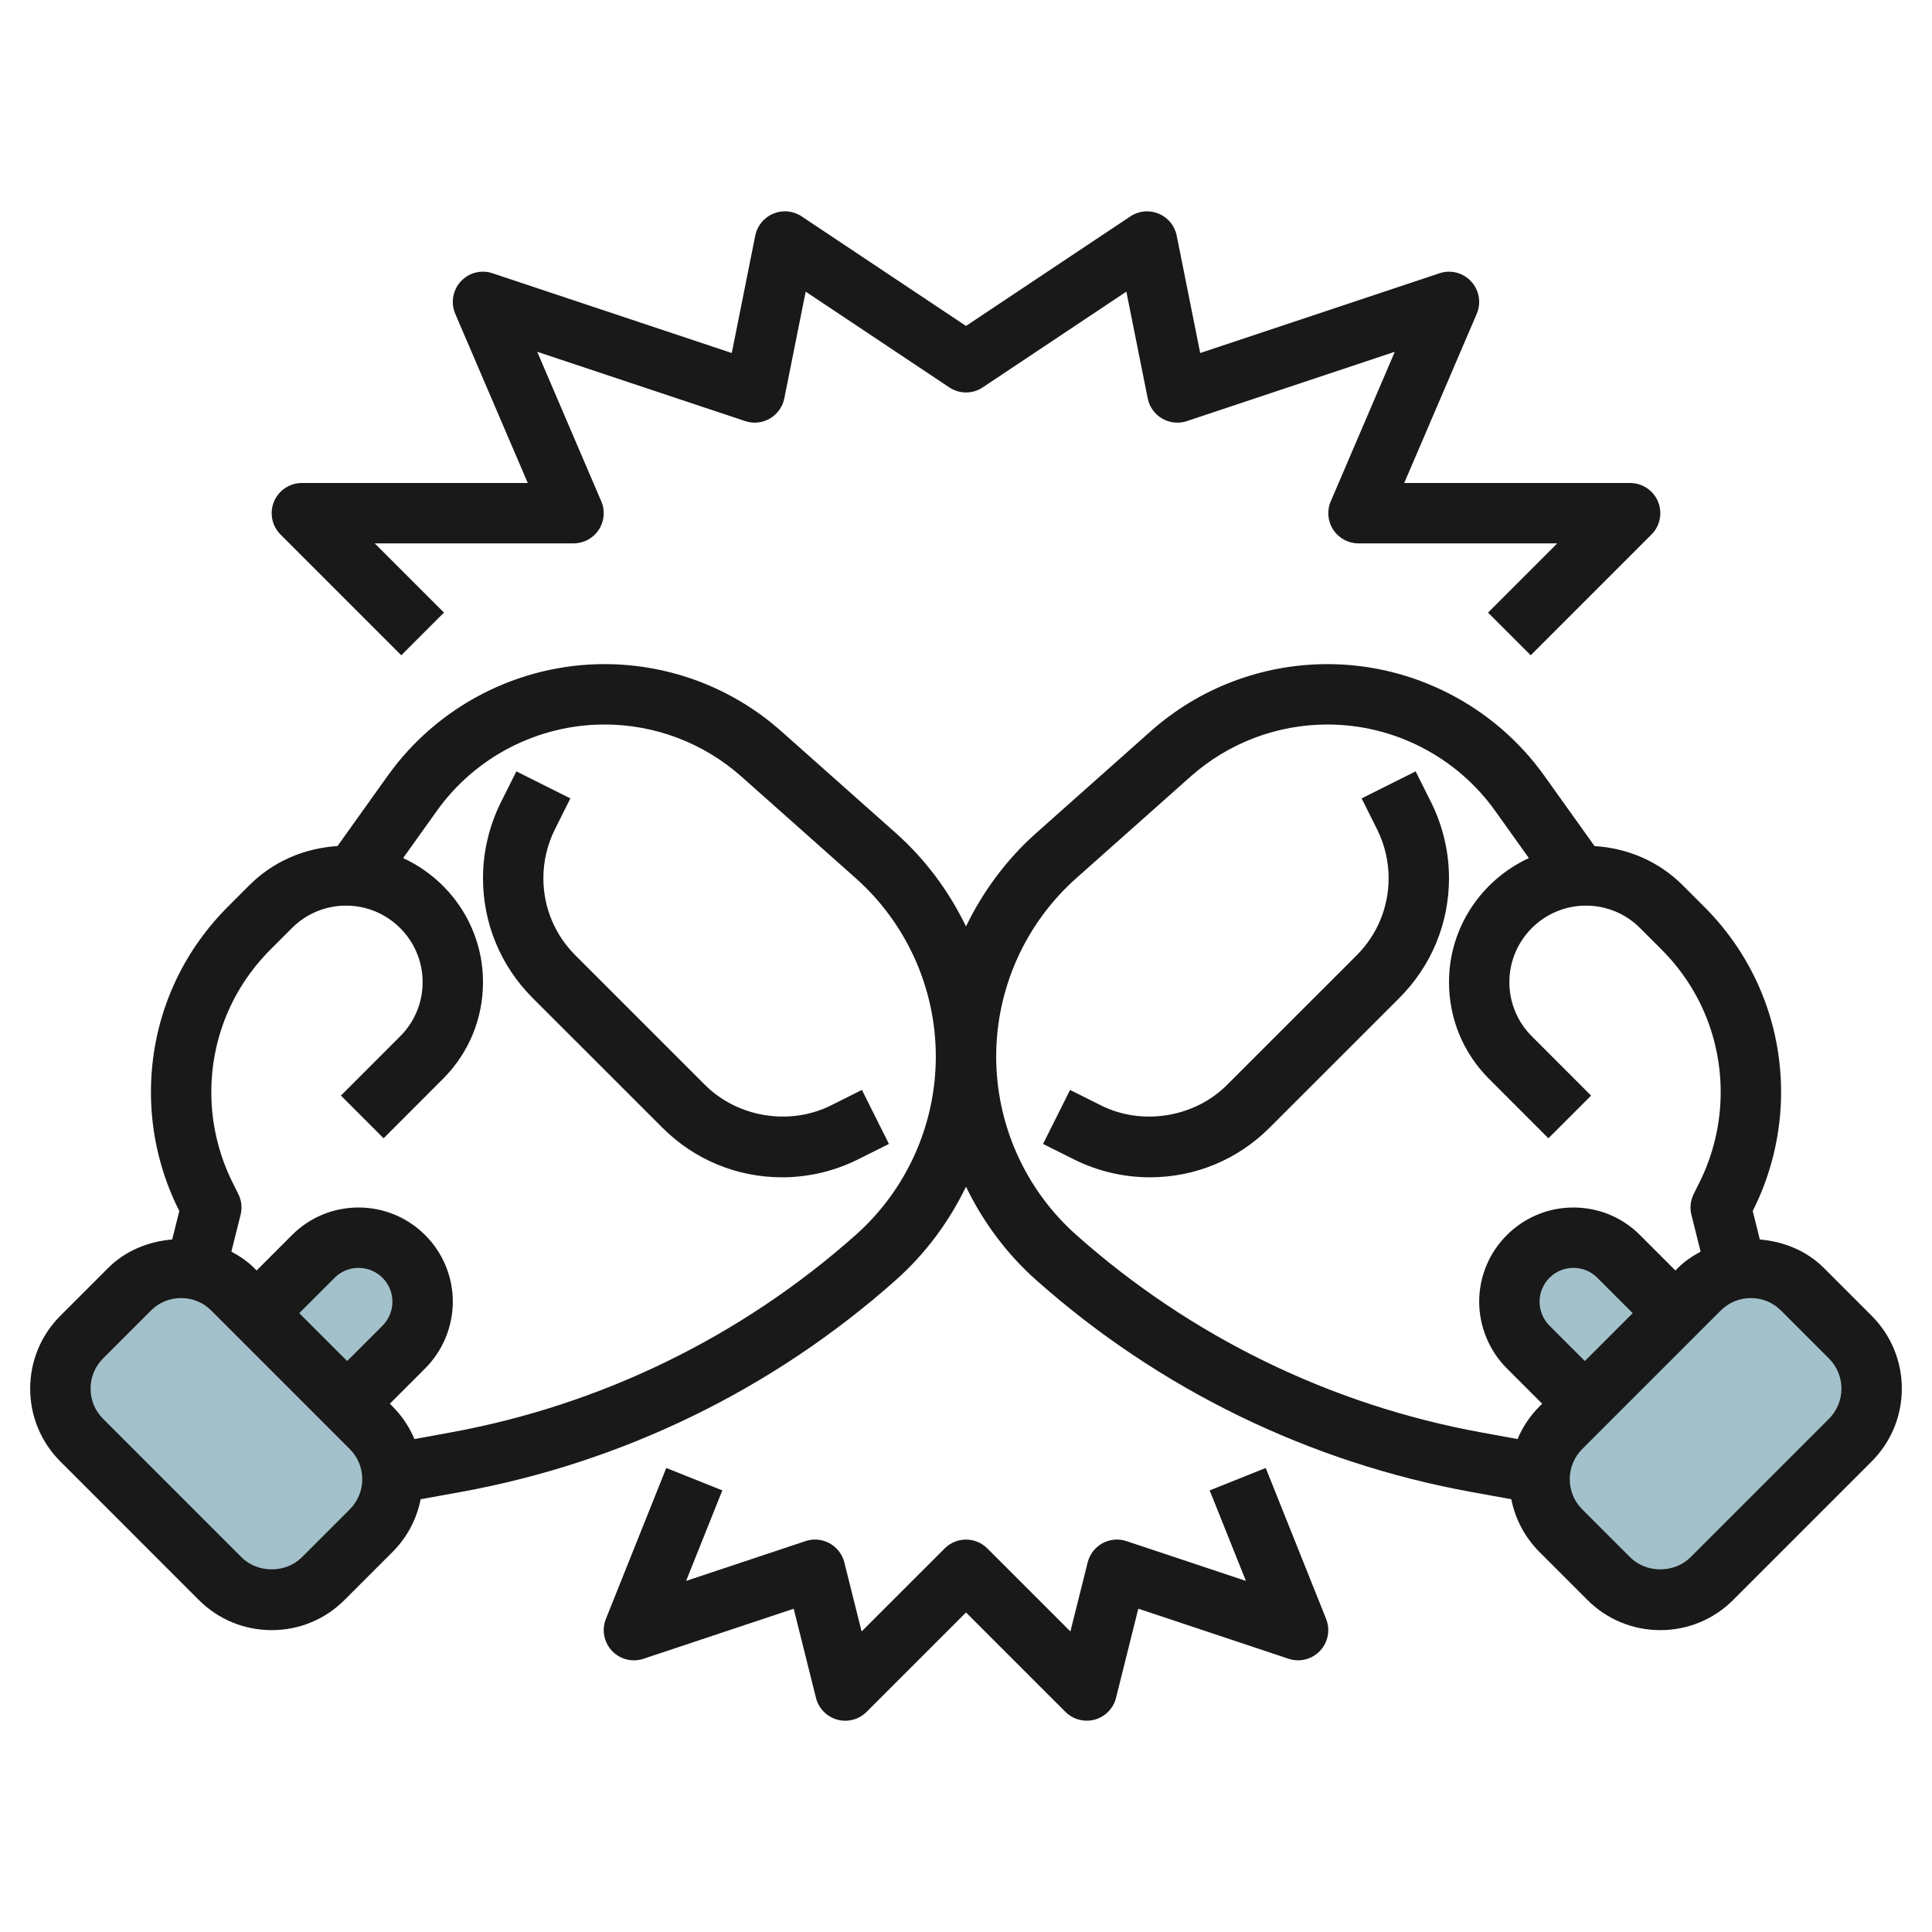 <svg id="Layer_3" enable-background="new 0 0 64 64" height="512" viewBox="0 0 64 64" width="512" xmlns="http://www.w3.org/2000/svg"><g><path d="m61.227 44.289-1.586-1.586c-.453-.453-1.067-.707-1.707-.707s-1.254.254-1.707.707l-.793.793-1.879-1.879c-.398-.398-.937-.621-1.5-.621-1.172 0-2.121.95-2.121 2.121 0 .563.224 1.102.621 1.5l1.879 1.879-.793.793c-.453.453-.707 1.067-.707 1.707s.254 1.254.707 1.707l1.586 1.586c.453.453 1.067.707 1.707.707s1.254-.254 1.707-.707l4.586-4.586c.453-.453.707-1.067.707-1.707s-.254-1.254-.707-1.707z" fill="#a3c1ca"/><path d="m11.813 40.996c-.563 0-1.102.223-1.5.621l-1.879 1.879-.793-.793c-.453-.453-1.067-.707-1.707-.707s-1.254.254-1.707.707l-1.586 1.586c-.453.453-.707 1.067-.707 1.707s.254 1.254.707 1.707l4.586 4.586c.453.453 1.067.707 1.707.707s1.254-.254 1.707-.707l1.586-1.586c.453-.453.707-1.067.707-1.707s-.254-1.254-.707-1.707l-.793-.793 1.879-1.879c.398-.398.621-.937.621-1.5 0-1.171-.949-2.121-2.121-2.121z" fill="#a3c1ca"/><g fill="#191919"><path d="m60.415 42c-.572-.572-1.335-.875-2.118-.94l-.236-.944.023-.046c.6-1.2.917-2.544.917-3.886 0-2.321-.904-4.503-2.544-6.144l-.713-.713c-.788-.788-1.819-1.232-2.923-1.3l-1.666-2.332c-1.653-2.313-4.337-3.695-7.181-3.695-2.163 0-4.245.791-5.862 2.229l-3.787 3.367c-.984.875-1.763 1.932-2.325 3.093-.562-1.161-1.341-2.219-2.325-3.093l-3.788-3.367c-1.616-1.438-3.699-2.229-5.861-2.229-2.844 0-5.528 1.382-7.18 3.695l-1.666 2.332c-1.103.069-2.135.512-2.923 1.3l-.712.713c-1.641 1.642-2.545 3.823-2.545 6.145 0 1.342.317 2.686.917 3.886l.023.046-.236.943c-.783.064-1.546.368-2.118.94l-1.586 1.586c-.645.645-1 1.503-1 2.414s.355 1.769 1 2.414l4.585 4.586c.645.645 1.502 1 2.415 1s1.77-.355 2.414-1l1.586-1.586c.485-.486.805-1.091.935-1.75l1.332-.241c5.355-.974 10.338-3.4 14.408-7.019.984-.875 1.763-1.932 2.325-3.093.562 1.161 1.341 2.219 2.325 3.093 4.07 3.618 9.053 6.045 14.408 7.018l1.331.242c.129.658.45 1.264.935 1.75l1.586 1.586c.645.645 1.502 1 2.415 1s1.77-.355 2.414-1l4.586-4.586c.645-.646 1-1.503 1-2.414s-.355-1.769-1-2.414zm-48.829 8-1.586 1.586c-.533.535-1.465.535-2 0l-4.585-4.586c-.268-.268-.415-.622-.415-1s.147-.732.414-1l1.586-1.586c.267-.268.622-.414 1-.414s.733.146 1 .414l4.585 4.586c.268.268.415.622.415 1s-.147.732-.414 1zm-.086-4.914-1.586-1.586 1.172-1.172c.212-.212.493-.328.793-.328.618 0 1.121.503 1.121 1.121 0 .295-.12.584-.328.793zm16.846-4.176c-3.796 3.374-8.442 5.637-13.437 6.545l-1.18.215c-.169-.4-.413-.768-.729-1.084l-.086-.086 1.172-1.172c.581-.581.914-1.385.914-2.207 0-1.721-1.4-3.121-3.121-3.121-.834 0-1.618.324-2.207.914l-1.172 1.172-.085-.086c-.222-.222-.48-.392-.75-.538l.305-1.22c.058-.231.031-.476-.076-.689l-.188-.377c-.462-.924-.706-1.958-.706-2.991 0-1.787.696-3.467 1.959-4.729l.712-.713c.479-.479 1.116-.743 1.793-.743 1.398 0 2.536 1.138 2.536 2.535 0 .677-.264 1.313-.743 1.793l-1.964 1.965 1.414 1.414 1.964-1.965c.857-.856 1.329-1.996 1.329-3.207 0-1.825-1.089-3.391-2.646-4.11l1.12-1.568c1.277-1.789 3.353-2.857 5.552-2.857 1.672 0 3.282.612 4.533 1.723l3.787 3.367c1.687 1.5 2.654 3.653 2.654 5.91s-.967 4.41-2.654 5.91zm7.308 0c-1.687-1.5-2.654-3.653-2.654-5.91s.967-4.41 2.654-5.91l3.787-3.367c1.251-1.111 2.861-1.723 4.533-1.723 2.199 0 4.274 1.068 5.552 2.857l1.12 1.568c-1.557.719-2.646 2.286-2.646 4.11 0 1.211.472 2.351 1.329 3.207l1.964 1.965 1.414-1.414-1.964-1.965c-.479-.479-.743-1.116-.743-1.793 0-1.397 1.138-2.535 2.536-2.535.678 0 1.314.264 1.792.742l.713.713c1.263 1.263 1.959 2.942 1.959 4.73 0 1.033-.244 2.067-.706 2.991l-.188.377c-.106.214-.133.458-.076.689l.305 1.22c-.269.146-.527.315-.749.538l-.086.086-1.172-1.172c-.589-.59-1.373-.914-2.207-.914-1.721 0-3.121 1.4-3.121 3.121 0 .822.333 1.626.914 2.207l1.172 1.172-.086.086c-.316.316-.56.684-.729 1.084l-1.18-.215c-4.995-.908-9.641-3.171-13.437-6.545zm16.846 4.176-1.172-1.172c-.208-.209-.328-.498-.328-.793 0-.618.503-1.121 1.121-1.121.3 0 .581.116.793.328l1.172 1.172zm8.086 1.914-4.586 4.586c-.533.535-1.465.535-2 0l-1.585-1.586c-.268-.268-.415-.622-.415-1s.147-.732.414-1l4.586-4.586c.267-.268.622-.414 1-.414s.733.146 1 .414l1.585 1.586c.268.268.415.622.415 1s-.147.732-.414 1z"/><path d="m47.408 26.579-.513-1.026-1.789.895.513 1.026c.249.499.381 1.057.381 1.615 0 .966-.376 1.873-1.058 2.556l-4.298 4.297c-1.077 1.077-2.807 1.358-4.171.677l-1.026-.513-.895 1.789 1.026.513c.776.387 1.644.592 2.511.592 1.499 0 2.909-.584 3.969-1.645l4.298-4.297c1.06-1.06 1.644-2.47 1.644-3.97 0-.866-.205-1.734-.592-2.509z"/><path d="m27.527 36.618c-1.364.682-3.094.4-4.171-.677l-4.298-4.297c-.682-.682-1.058-1.589-1.058-2.555 0-.558.132-1.116.381-1.615l.513-1.026-1.789-.895-.513 1.026c-.387.775-.592 1.643-.592 2.51 0 1.5.584 2.91 1.644 3.97l4.298 4.297c1.06 1.06 2.47 1.644 3.969 1.644.867 0 1.734-.205 2.51-.593l1.026-.513-.895-1.789z"/><path d="m50.707 21.707 4-4c.286-.286.372-.716.217-1.09s-.52-.617-.924-.617h-7.483l2.402-5.606c.155-.361.083-.781-.184-1.07-.267-.291-.68-.398-1.052-.271l-7.925 2.642-.778-3.89c-.065-.327-.29-.6-.598-.728-.309-.128-.659-.095-.938.092l-5.444 3.628-5.445-3.629c-.279-.187-.63-.22-.938-.092s-.532.4-.598.728l-.778 3.89-7.925-2.642c-.375-.126-.786-.019-1.052.271-.267.289-.338.709-.184 1.07l2.403 5.607h-7.483c-.404 0-.769.243-.924.617s-.069.804.217 1.09l4 4 1.414-1.414-2.293-2.293h6.585c.336 0 .65-.169.835-.449.185-.281.217-.636.084-.944l-2.122-4.954 6.888 2.296c.271.092.569.06.818-.083.248-.145.422-.388.479-.669l.708-3.536 4.757 3.171c.336.225.773.225 1.109 0l4.757-3.171.708 3.536c.056.281.23.524.479.669.249.143.546.176.818.083l6.888-2.296-2.122 4.954c-.133.309-.101.663.084.944.184.28.498.449.834.449h6.585l-2.293 2.293z"/><path d="m41.929 48.629-1.857.742 1.2 2.998-3.955-1.317c-.265-.091-.553-.062-.798.071-.244.135-.421.364-.489.635l-.572 2.286-2.751-2.75c-.391-.391-1.023-.391-1.414 0l-2.751 2.75-.572-2.286c-.067-.271-.245-.5-.489-.635-.245-.133-.533-.161-.798-.071l-3.955 1.317 1.2-2.998-1.857-.742-2 5c-.145.361-.066.773.201 1.057.266.283.673.387 1.044.263l4.976-1.658.738 2.952c.087.35.356.625.703.722.348.097.719-.002.974-.257l3.293-3.293 3.293 3.292c.19.19.445.293.707.293.089 0 .179-.012.267-.036.347-.097.616-.372.703-.722l.738-2.952 4.976 1.658c.37.125.777.021 1.044-.263.267-.283.346-.695.201-1.057z"/></g></g></svg>